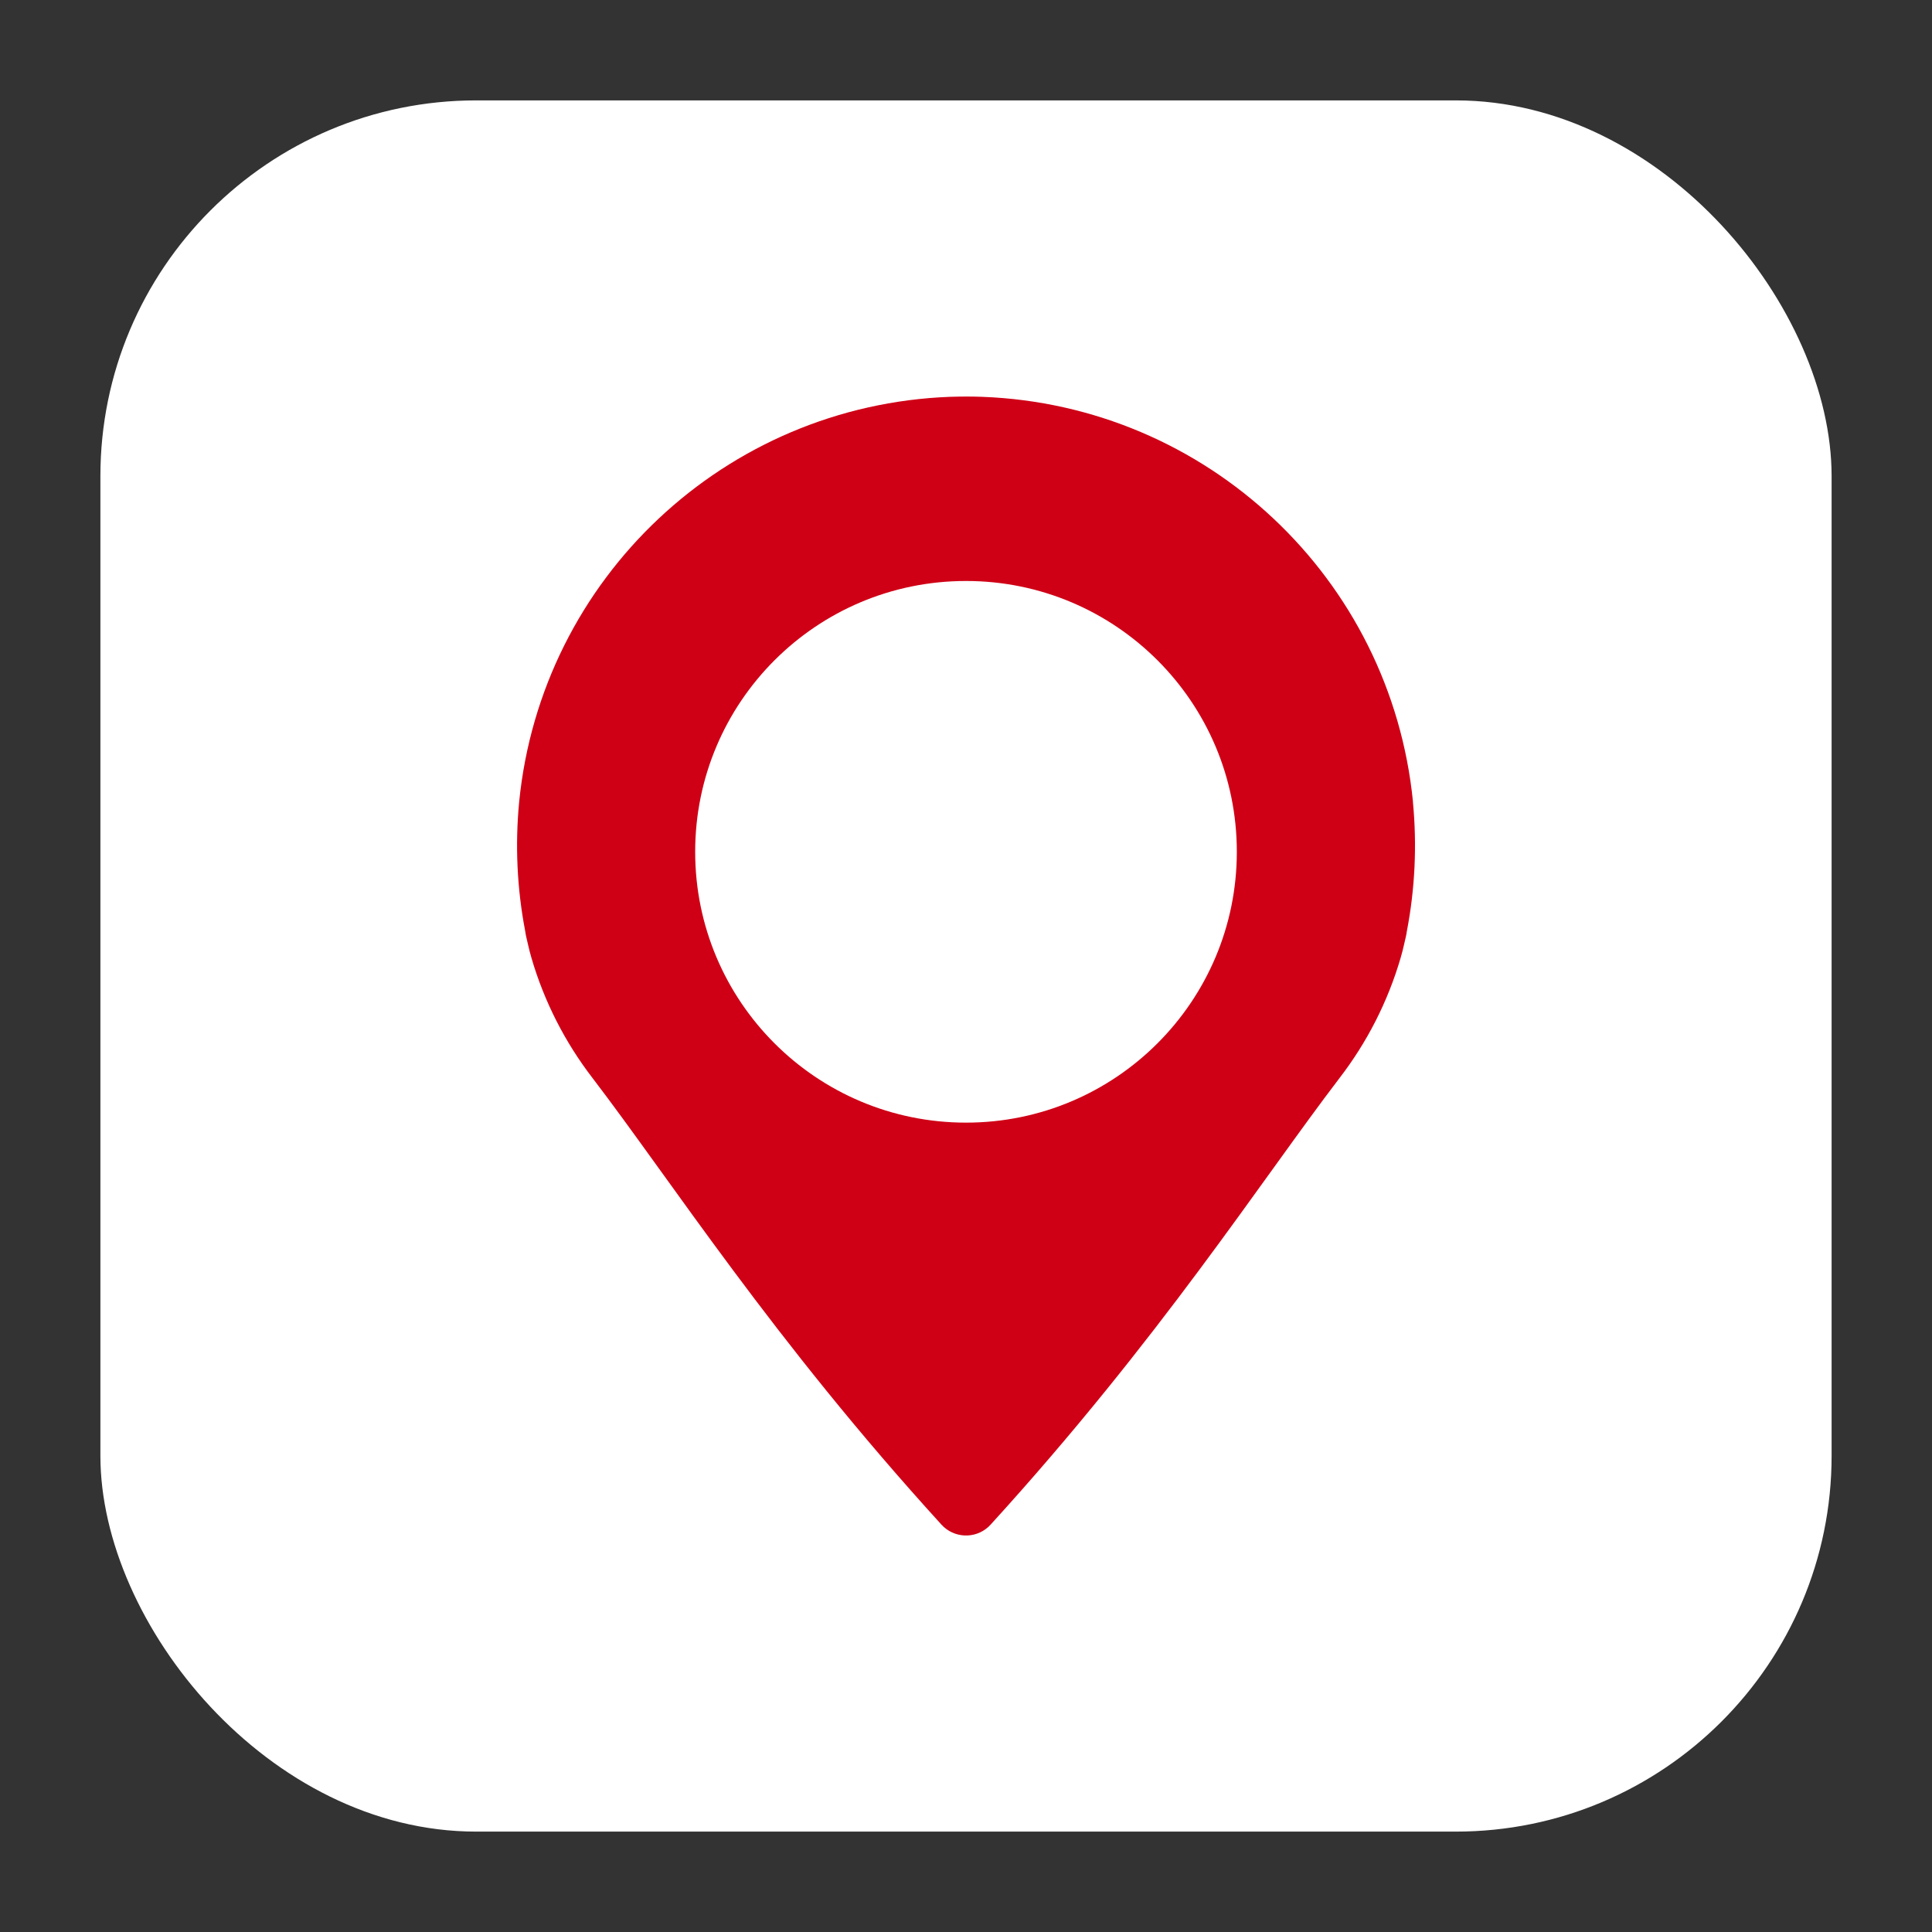 <?xml version="1.0" encoding="UTF-8"?> <svg xmlns="http://www.w3.org/2000/svg" id="Layer_1" data-name="Layer 1" viewBox="0 0 280 280"><rect x="0" y="0" width="280" height="280" fill="#333333" stroke="none"/><defs><style> .cls-1 { fill: #fff; } .cls-2 { fill: #cf0016; } </style></defs><rect class="cls-1" x="14.55" y="14.55" width="250.9" height="250.9" rx="54.46" ry="54.46"></rect><path class="cls-2" d="M204.78,116.21c-3.22-32.43-29.9-57.5-62.46-58.7h0c-.77-.03-1.54-.04-2.31-.04s-1.54.02-2.31.04h0c-32.57,1.21-59.24,26.28-62.46,58.7-.6,6.26-.31,12.58.88,18.76l.07.44c.04.17.12.62.3,1.33l.06.26c.12.54.28,1.16.47,1.82,1.84,6.3,4.84,12.2,8.84,17.4,11.43,14.94,26.12,37.89,50.59,64.75,1.79,1.96,4.84,2.1,6.8.31.11-.1.21-.2.31-.31,24.47-26.86,39.17-49.81,50.59-64.75,4-5.2,7-11.1,8.84-17.4.19-.66.35-1.27.47-1.82l.06-.26c.18-.71.26-1.17.3-1.33l.07-.44c1.19-6.18,1.48-12.49.88-18.76ZM140,162.7c-21.68,0-39.25-17.57-39.25-39.25,0-21.68,17.57-39.25,39.25-39.25,21.68,0,39.25,17.57,39.25,39.25,0,21.67-17.57,39.25-39.24,39.25h0Z"></path></svg> 